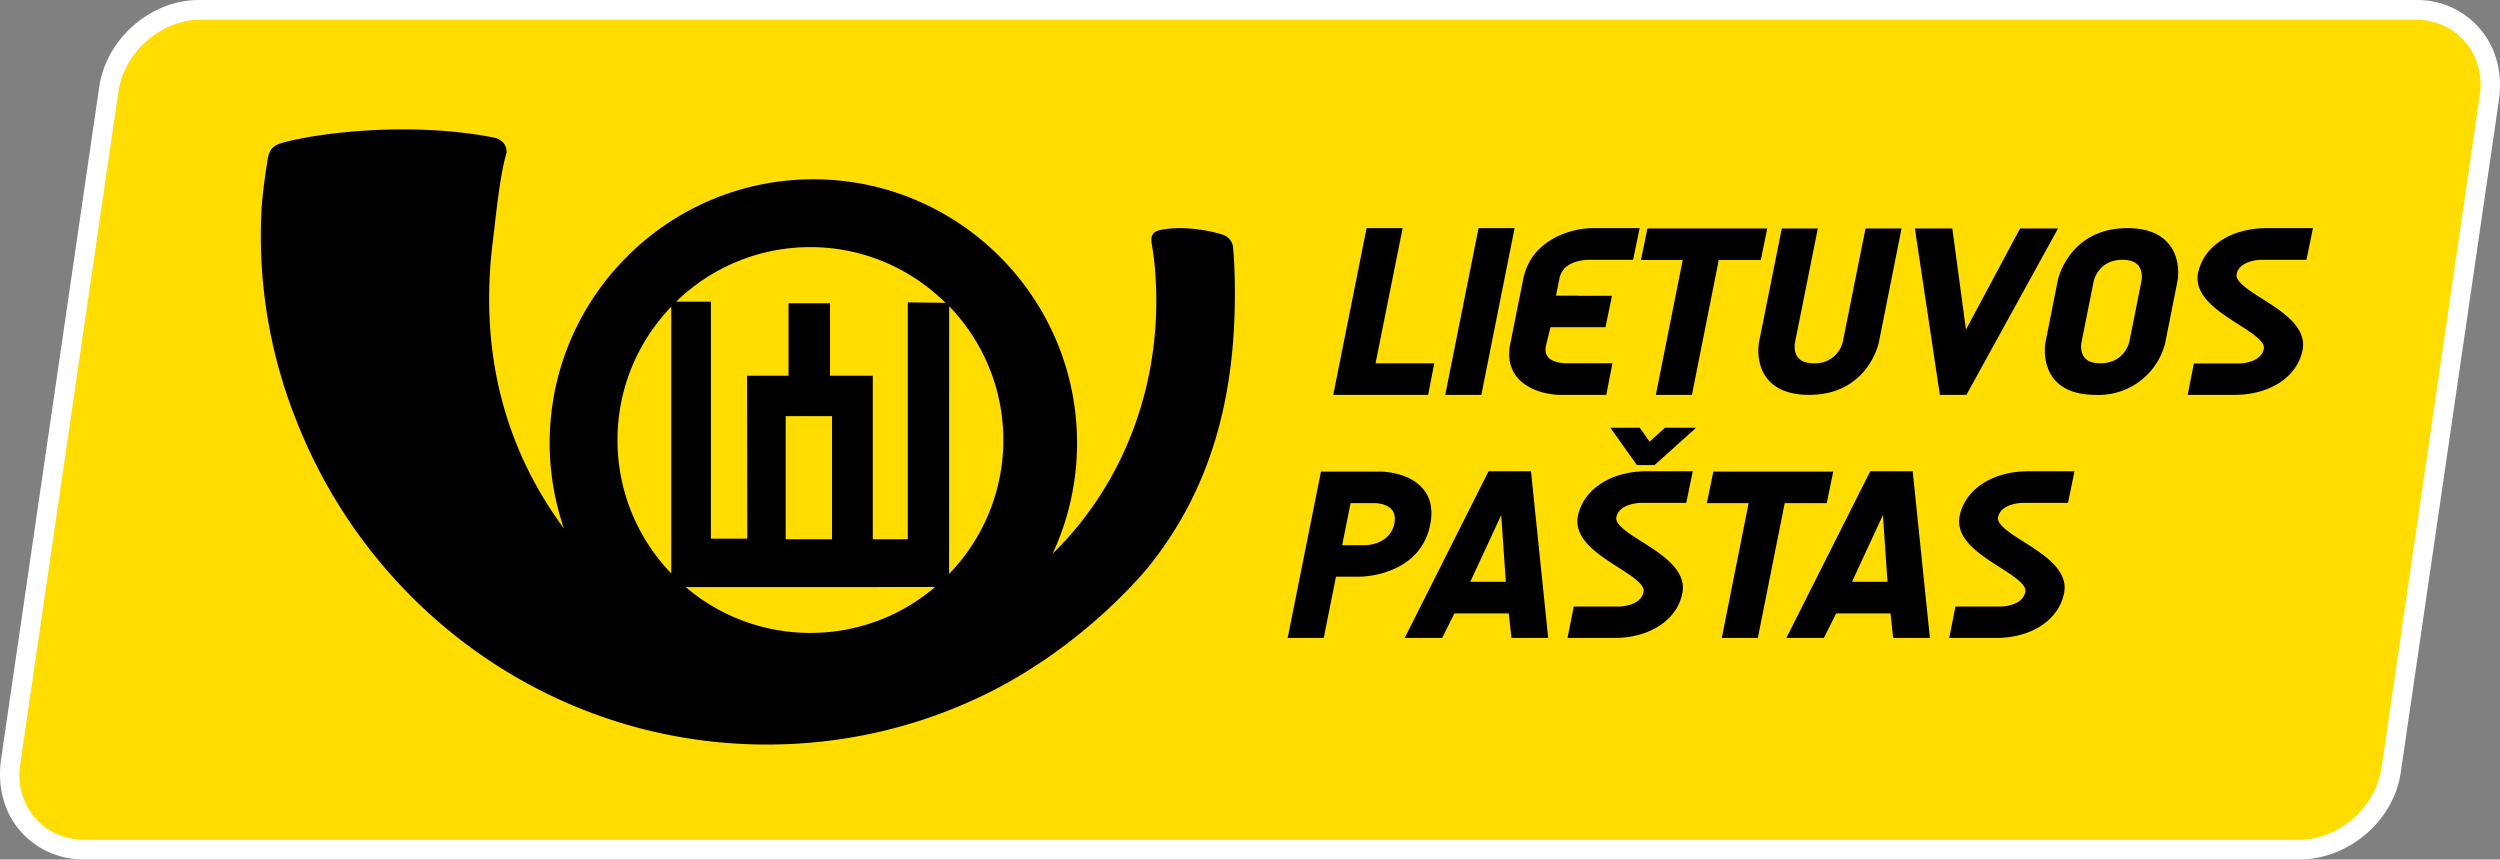<svg xmlns="http://www.w3.org/2000/svg" xml:space="preserve" viewBox="0 0 93.963 32.305">
  <rect x="0" y="0" width="93.963" height="32.305" fill="#808080" stroke="none"/>
  <path fill="#fff" d="M3.166 32.305c-.95 0-1.832-.39-2.443-1.12-.618-.738-.819-1.709-.682-2.65L3.729 3.268C3.993 1.464 5.651 0 7.48 0h83.383a3.08 3.08 0 0 1 2.376 1.118c.618.738.82 1.709.683 2.65l-3.689 25.267c-.269 1.84-1.978 3.27-3.827 3.27H3.166z"/>
  <path fill="#fd0" d="M3.166 31.566c-.752-.007-1.418-.309-1.876-.856-.463-.553-.654-1.307-.518-2.069L4.46 3.375C4.716 1.925 6.033.782 7.48.738h83.383c.725.023 1.365.324 1.81.854.463.553.652 1.307.518 2.07L89.5 28.927c-.26 1.476-1.618 2.632-3.095 2.638H3.166z"/>
  <path d="m50.11 14.841 1.253-6.266h1.355l-1.018 5.08h2.208l-.232 1.186H50.11zm4.209 0 1.253-6.266h1.354l-1.25 6.266h-1.357zm4.346 0c-.487 0-1.155-.153-1.571-.58-.285-.297-.409-.688-.361-1.136h-.008l.029-.155.529-2.645h.01c.332-1.284 1.705-1.75 2.574-1.75h1.759l-.245 1.19h-1.704c-.345.017-.95.13-1.064.697l-.13.65h.783a.794.794 0 0 0 .09.006h1.23l-.244 1.18h-2.066c-.049.204-.162.65-.172.704-.037.186-.003.334.096.438.162.168.482.214.647.214h1.757l-.232 1.187h-1.707zm3.57 0 1.01-5.069h-1.57l.244-1.185h4.504l-.243 1.185H64.6l-1.009 5.07h-1.356zm5.758 0c-.659 0-1.16-.174-1.489-.515-.56-.588-.395-1.449-.388-1.484l.853-4.255h1.354l-.861 4.3c0 .004-.068.36.143.581.118.124.309.186.569.186a1.06 1.06 0 0 0 1.089-.812l.852-4.255h1.355l-.857 4.3c-.006.021-.419 1.954-2.62 1.954m4.917 0-.939-6.254h1.407l.513 3.803 2.034-3.803h1.427l-3.444 6.254h-.998zm6.861-5.076c-.907 0-1.074.781-1.081.813l-.461 2.31c0 .003-.068.36.144.58.117.124.308.186.568.186.908 0 1.085-.779 1.091-.814l.461-2.308c0-.004.064-.358-.149-.58-.12-.125-.313-.187-.573-.187m-1.01 5.076c-.66 0-1.162-.174-1.489-.515-.56-.588-.396-1.449-.388-1.484l.459-2.31c.005-.019.418-1.957 2.617-1.957.661 0 1.164.176 1.489.521.562.586.397 1.446.389 1.482l-.458 2.31a2.578 2.578 0 0 1-2.619 1.953m3.464 0 .231-1.179h1.707c.03 0 .813-.015.922-.548.057-.28-.438-.593-.96-.926-.747-.478-1.677-1.07-1.51-1.927.207-1.009 1.24-1.686 2.568-1.686h1.75l-.245 1.19h-1.694c-.035.002-.826.01-.931.54-.054.278.44.593.963.924.752.477 1.689 1.07 1.515 1.931-.198 1.006-1.226 1.681-2.558 1.681h-1.758zm-20.702 2.64-.995-1.404h1.103l.37.523.578-.523h1.171l-1.564 1.403h-.663zm-10.207 3.01c.037 0 .927-.016 1.091-.816.044-.233.006-.416-.117-.544-.206-.216-.599-.22-.603-.22h-.926l-.316 1.58h.871zm-2.919 3.486 1.252-6.253h2.226c.041 0 1 .004 1.552.585.335.347.445.824.327 1.412-.388 1.933-2.596 1.953-2.619 1.953h-.922l-.46 2.303h-1.356zm8.199-2.11-.172-2.509-1.164 2.51h1.336zm.212 2.11-.101-.922h-2.043l-.46.922h-1.408l3.151-6.264h1.595l.647 6.264h-1.381zm2.108 0 .232-1.18h1.707c.031 0 .814-.014.919-.549.058-.277-.435-.593-.957-.926-.747-.477-1.679-1.069-1.511-1.927.208-1.007 1.24-1.682 2.569-1.682h1.749l-.246 1.186h-1.694c-.033.002-.825.011-.933.54-.053.28.442.593.966.925.753.476 1.689 1.072 1.515 1.93-.197 1.006-1.225 1.683-2.558 1.683h-1.758zm5.798 0 1.009-5.067h-1.571l.245-1.186h4.506l-.245 1.186h-1.579l-1.011 5.067h-1.354zm6.228-2.11-.172-2.509-1.163 2.51h1.335zm.212 2.11-.099-.922h-2.043l-.462.922h-1.409l3.152-6.264h1.596l.647 6.264h-1.382zm2.108 0 .233-1.18h1.707c.03 0 .814-.014.92-.549.056-.277-.436-.593-.958-.926-.748-.477-1.679-1.069-1.512-1.927.209-1.007 1.24-1.682 2.569-1.682h1.749l-.243 1.186h-1.698c-.033.002-.823.011-.93.54-.055.28.441.593.964.925.754.476 1.691 1.072 1.515 1.93-.197 1.006-1.223 1.683-2.556 1.683h-1.76zM25.216 11.54l.013.007v9.995l-.007.003a7.216 7.216 0 0 1-2.014-5.006c0-1.94.766-3.698 2.008-4.999m5.242-2.252c1.984 0 3.772.805 5.08 2.094l-1.419-.017v8.903h-1.315v-6.142h-.006v-.004h-1.602v-2.725h-1.559v2.725h-1.559l.009 6.125h-1.368l.001-8.91h-1.304a7.21 7.21 0 0 1 5.042-2.049m5.217 2.223a7.226 7.226 0 0 1-.003 10.059l.003-10.059zm-9.912 10.547.004.004-.004-.004m3.767-6.418h1.742v4.628H29.53V15.64zm5.616 6.423a7.202 7.202 0 0 1-4.688 1.725 7.216 7.216 0 0 1-4.686-1.722l9.374-.003zm11.247-12.047a16.509 16.509 0 0 0-.049-.725s-.018-.358-.416-.48c-.701-.216-1.624-.309-2.299-.17-.275.057-.4.176-.339.54.077.456.114.79.139 1.194.265 4.094-1.224 7.85-3.864 10.432a9.845 9.845 0 0 0 .916-4.156c0-5.465-4.446-9.912-9.911-9.912s-9.911 4.447-9.911 9.912c0 1.125.192 2.205.538 3.213-1.796-2.425-3.286-5.953-2.672-10.82.132-1.042.244-2.355.516-3.32h-.003v-.006c.014-.287-.203-.492-.474-.547-3.177-.624-6.681-.166-7.959.2-.268.075-.483.198-.545.616 0 0-.195 1.152-.233 1.952a18.674 18.674 0 0 0 1.263 7.743l.089.227c.043.108.087.216.133.323 2.893 6.907 9.644 11.752 17.514 11.752 2.921 0 5.686-.667 8.157-1.863 3.763-1.823 6.079-4.682 6.248-4.896 2.446-3.09 3.331-6.784 3.162-11.209"/>
</svg>
